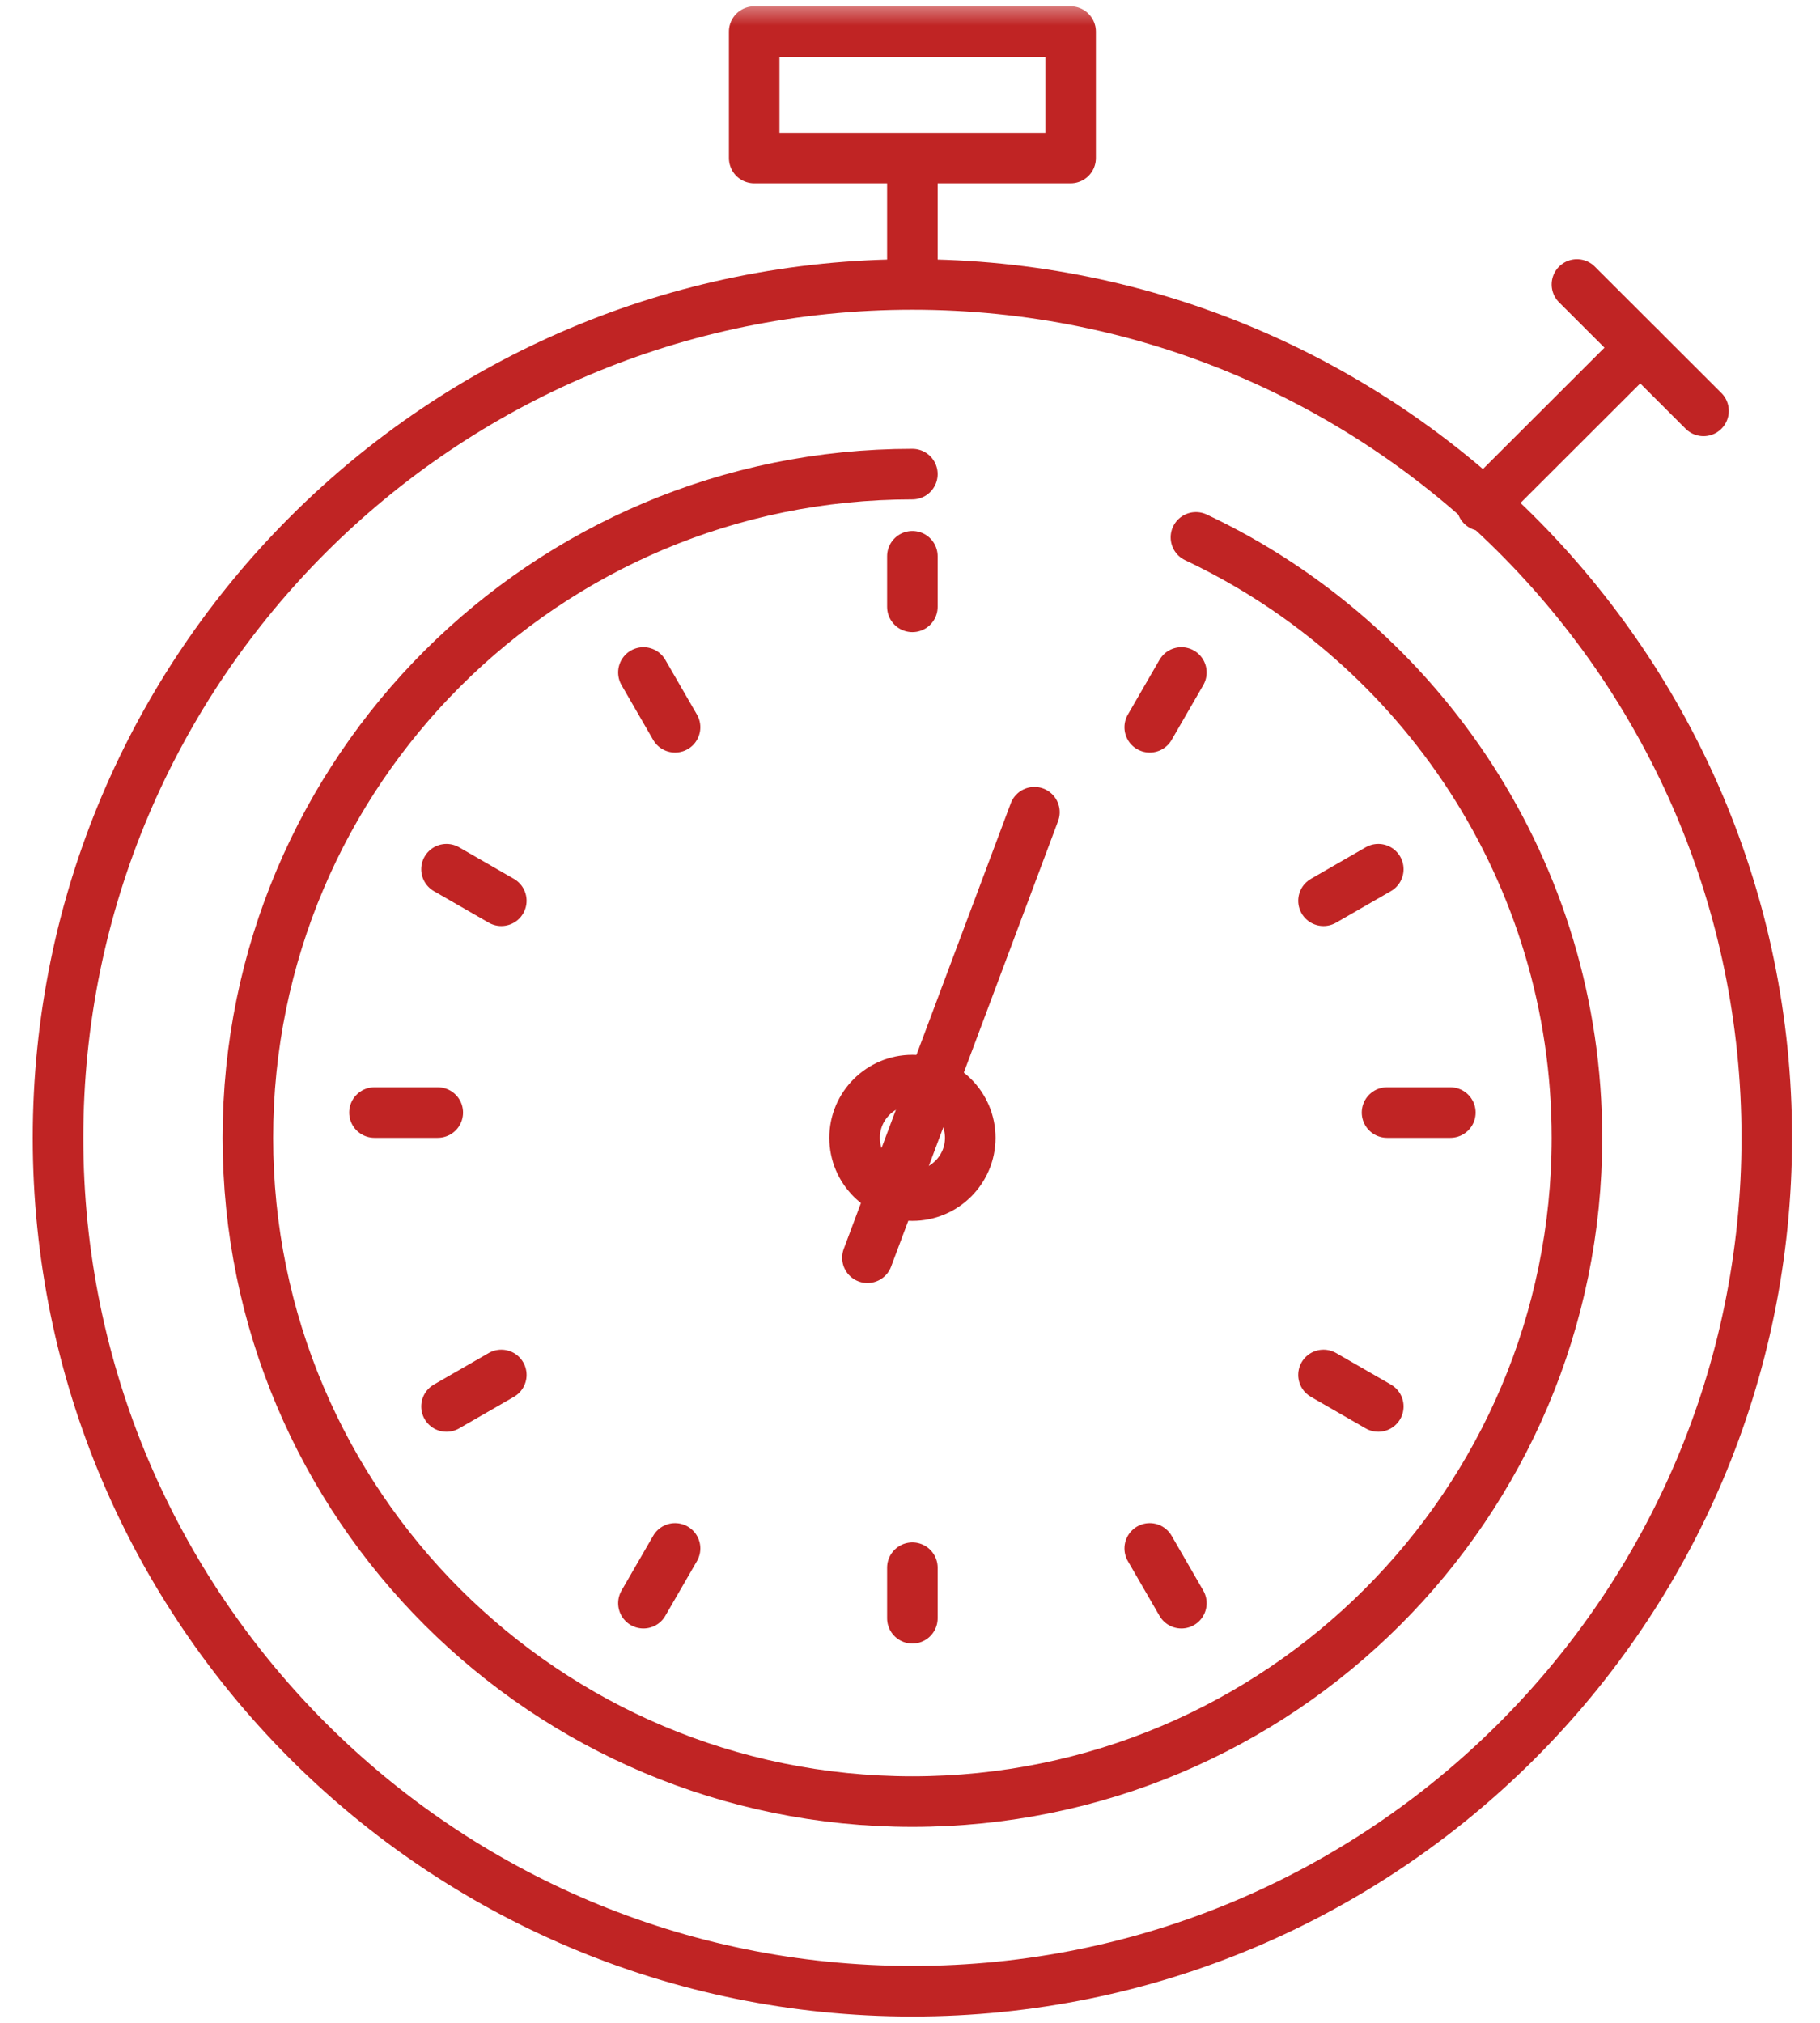<?xml version="1.0" encoding="UTF-8"?>
<svg width="36px" height="40px" viewBox="0 0 36 40" version="1.1" xmlns="http://www.w3.org/2000/svg" xmlns:xlink="http://www.w3.org/1999/xlink">
    <!-- Generator: Sketch 50.2 (55047) - http://www.bohemiancoding.com/sketch -->
    <title>stopwatch</title>
    <desc>Created with Sketch.</desc>
    <defs>
        <polygon id="path-1" points="0 40 35 40 35 0 0 0"></polygon>
    </defs>
    <g id="stopwatch" stroke="none" stroke-width="1" fill="none" fill-rule="evenodd">
        <g id="Group">
            <path d="M18.047,9.375 C10.788,9.375 4.903,15.251 4.903,22.5 C4.903,29.749 10.788,35.625 18.047,35.625 C25.307,35.625 31.192,29.749 31.192,22.5 C31.192,17.255 28.11,12.727 23.656,10.626" id="Stroke-Stopwatch-1" stroke="#C02424" stroke-linecap="round" stroke-linejoin="round"></path>
            <path d="M1.148,22.5 C1.148,31.82 8.714,39.375 18.047,39.375 C27.381,39.375 34.947,31.82 34.947,22.5 C34.947,13.18 27.381,5.625 18.047,5.625 C8.714,5.625 1.148,13.18 1.148,22.5 Z" id="Stroke-Stopwatch-3" stroke="#C02424" stroke-linecap="round" stroke-linejoin="round"></path>
            <path d="M16.904,22.5 C16.904,23.13 17.415,23.642 18.047,23.642 C18.679,23.642 19.192,23.13 19.192,22.5 C19.192,21.87 18.679,21.358 18.047,21.358 C17.415,21.358 16.904,21.87 16.904,22.5 Z" id="Stroke-Stopwatch-5" stroke="#C02424" stroke-linecap="round" stroke-linejoin="round"></path>
            <path d="M18.047,5.476 L18.047,3.449" id="Stroke-Stopwatch-7" stroke="#C02424" stroke-linecap="round" stroke-linejoin="round"></path>
            <mask id="mask-2" fill="white">
                <use xlink:href="#path-1"></use>
            </mask>
            <g id="Clip-10"></g>
            <polygon id="Stroke-Stopwatch-9" stroke="#C02424" stroke-linecap="round" stroke-linejoin="round" mask="url(#mask-2)" points="14.918 3.125 21.177 3.125 21.177 0.625 14.918 0.625"></polygon>
            <path d="M31.192,5.625 L33.696,8.125" id="Stroke-Stopwatch-11" stroke="#C02424" stroke-linecap="round" stroke-linejoin="round" mask="url(#mask-2)"></path>
            <path d="M29.314,10 L32.444,6.875" id="Stroke-Stopwatch-12" stroke="#C02424" stroke-linecap="round" stroke-linejoin="round" mask="url(#mask-2)"></path>
            <path d="M18.047,11 L18.047,12" id="Stroke-Stopwatch-13" stroke="#C02424" stroke-linecap="round" stroke-linejoin="round" mask="url(#mask-2)"></path>
            <path d="M12.727,13.298 L13.353,14.381" id="Stroke-Stopwatch-14" stroke="#C02424" stroke-linecap="round" stroke-linejoin="round" mask="url(#mask-2)"></path>
            <path d="M8.832,17.188 L9.916,17.812" id="Stroke-Stopwatch-15" stroke="#C02424" stroke-linecap="round" stroke-linejoin="round" mask="url(#mask-2)"></path>
            <path d="M7.407,22 L8.659,22" id="Stroke-Stopwatch-16" stroke="#C02424" stroke-linecap="round" stroke-linejoin="round" mask="url(#mask-2)"></path>
            <path d="M8.832,27.812 L9.916,27.188" id="Stroke-Stopwatch-17" stroke="#C02424" stroke-linecap="round" stroke-linejoin="round" mask="url(#mask-2)"></path>
            <path d="M12.727,31.702 L13.353,30.619" id="Stroke-Stopwatch-18" stroke="#C02424" stroke-linecap="round" stroke-linejoin="round" mask="url(#mask-2)"></path>
            <path d="M18.047,32 L18.047,31" id="Stroke-Stopwatch-19" stroke="#C02424" stroke-linecap="round" stroke-linejoin="round" mask="url(#mask-2)"></path>
            <path d="M23.368,31.702 L22.742,30.619" id="Stroke-Stopwatch-20" stroke="#C02424" stroke-linecap="round" stroke-linejoin="round" mask="url(#mask-2)"></path>
            <path d="M27.263,27.812 L26.179,27.188" id="Stroke-Stopwatch-21" stroke="#C02424" stroke-linecap="round" stroke-linejoin="round" mask="url(#mask-2)"></path>
            <path d="M28.688,22 L27.436,22" id="Stroke-Stopwatch-22" stroke="#C02424" stroke-linecap="round" stroke-linejoin="round" mask="url(#mask-2)"></path>
            <path d="M27.263,17.188 L26.179,17.812" id="Stroke-Stopwatch-23" stroke="#C02424" stroke-linecap="round" stroke-linejoin="round" mask="url(#mask-2)"></path>
            <path d="M23.368,13.298 L22.742,14.381" id="Stroke-Stopwatch-24" stroke="#C02424" stroke-linecap="round" stroke-linejoin="round" mask="url(#mask-2)"></path>
            <path d="M20.461,16.061 L17.158,24.871" id="Stroke-Stopwatch-25" stroke="#C02424" stroke-linecap="round" stroke-linejoin="round" mask="url(#mask-2)"></path>
        </g>
    </g>
</svg>